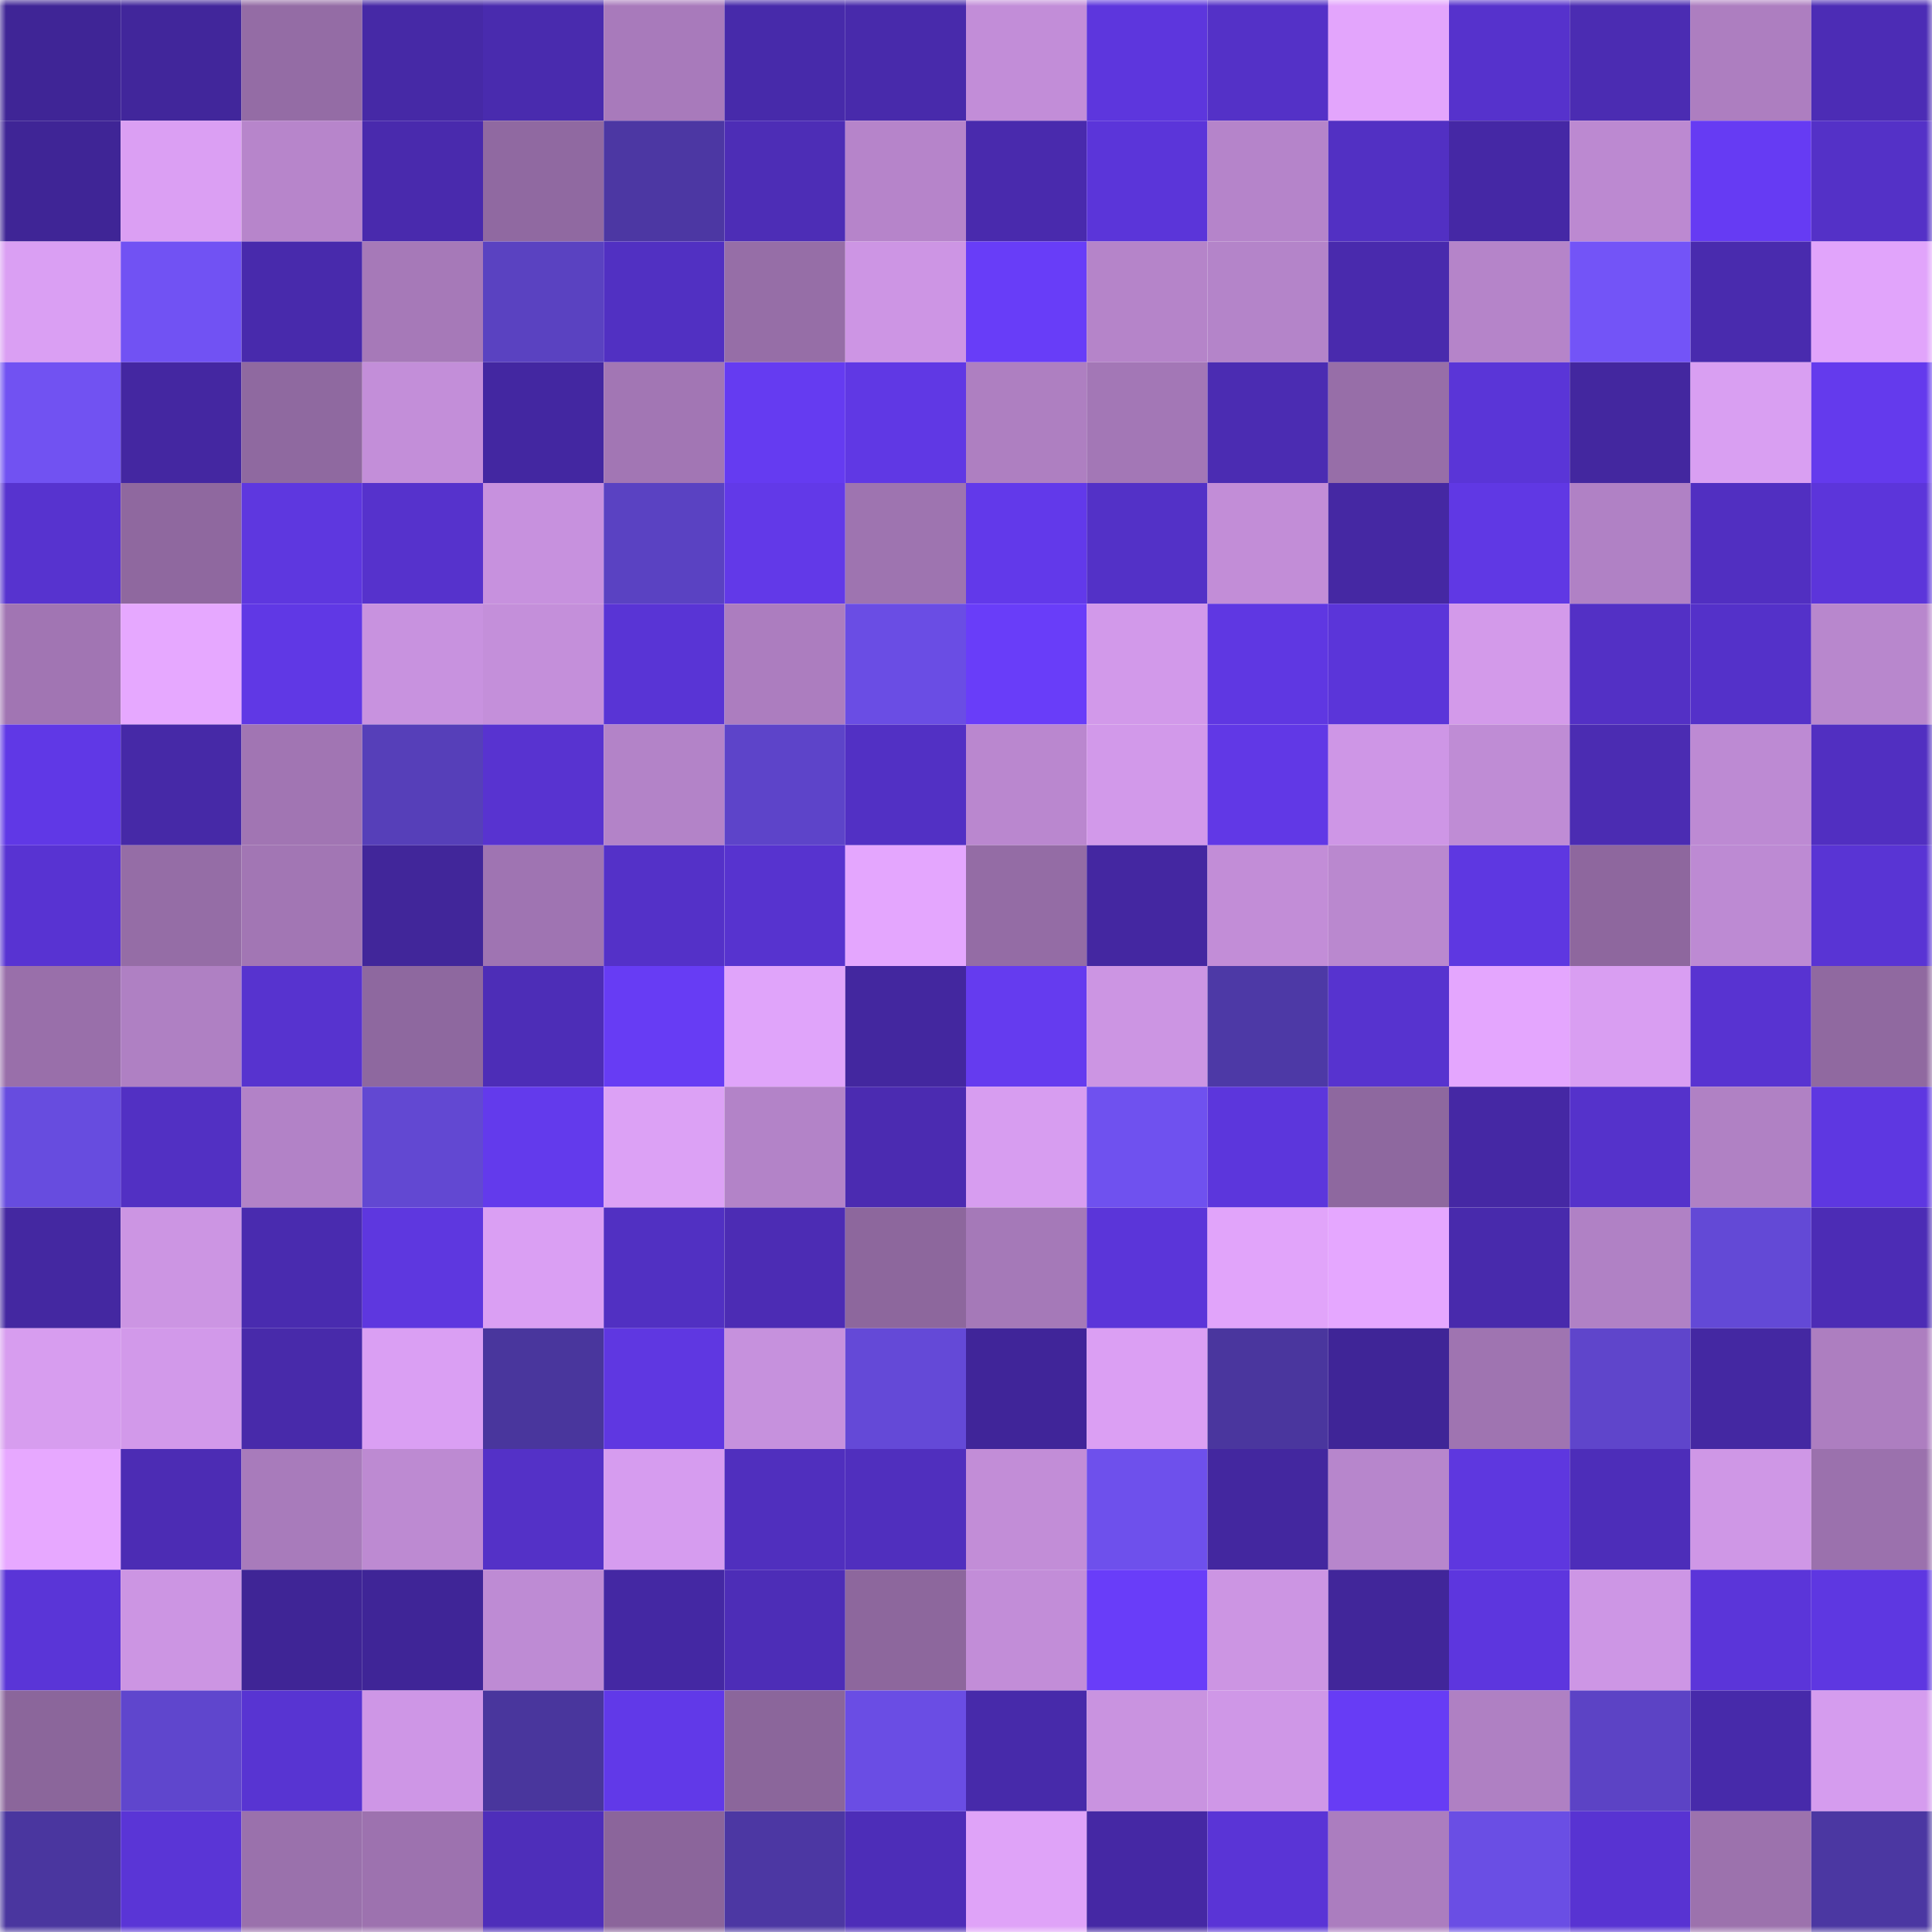 <svg viewBox="0 0 160 160" fill="none" role="img" xmlns="http://www.w3.org/2000/svg" width="240" height="240" name="farcaster%2Cgear5"><mask id="356752259" mask-type="alpha" maskUnits="userSpaceOnUse" x="0" y="0" width="160" height="160"><rect width="160" height="160" fill="#FFFFFF"></rect></mask><g mask="url(#356752259)"><rect x="0" y="0" width="10" height="10" fill="#3f2596"></rect><rect x="10" y="0" width="10" height="10" fill="#41269b"></rect><rect x="20" y="0" width="10" height="10" fill="#946ca5"></rect><rect x="30" y="0" width="10" height="10" fill="#4629a6"></rect><rect x="40" y="0" width="10" height="10" fill="#492bae"></rect><rect x="50" y="0" width="10" height="10" fill="#a87abb"></rect><rect x="60" y="0" width="10" height="10" fill="#472aaa"></rect><rect x="70" y="0" width="10" height="10" fill="#482aab"></rect><rect x="80" y="0" width="10" height="10" fill="#c28dd8"></rect><rect x="90" y="0" width="10" height="10" fill="#5d36dd"></rect><rect x="100" y="0" width="10" height="10" fill="#5431c7"></rect><rect x="110" y="0" width="10" height="10" fill="#e3a5fc"></rect><rect x="120" y="0" width="10" height="10" fill="#5632cc"></rect><rect x="130" y="0" width="10" height="10" fill="#4b2cb2"></rect><rect x="140" y="0" width="10" height="10" fill="#ad7ec0"></rect><rect x="150" y="0" width="10" height="10" fill="#4c2cb5"></rect><rect x="0" y="10" width="10" height="10" fill="#3f2596"></rect><rect x="10" y="10" width="10" height="10" fill="#db9ff3"></rect><rect x="20" y="10" width="10" height="10" fill="#b785cb"></rect><rect x="30" y="10" width="10" height="10" fill="#492aad"></rect><rect x="40" y="10" width="10" height="10" fill="#9069a1"></rect><rect x="50" y="10" width="10" height="10" fill="#4c37a3"></rect><rect x="60" y="10" width="10" height="10" fill="#4d2db6"></rect><rect x="70" y="10" width="10" height="10" fill="#b684ca"></rect><rect x="80" y="10" width="10" height="10" fill="#492aad"></rect><rect x="90" y="10" width="10" height="10" fill="#5b35d9"></rect><rect x="100" y="10" width="10" height="10" fill="#b584ca"></rect><rect x="110" y="10" width="10" height="10" fill="#5230c3"></rect><rect x="120" y="10" width="10" height="10" fill="#4528a5"></rect><rect x="130" y="10" width="10" height="10" fill="#bc89d1"></rect><rect x="140" y="10" width="10" height="10" fill="#663bf3"></rect><rect x="150" y="10" width="10" height="10" fill="#5431c7"></rect><rect x="0" y="20" width="10" height="10" fill="#da9ff3"></rect><rect x="10" y="20" width="10" height="10" fill="#7152f3"></rect><rect x="20" y="20" width="10" height="10" fill="#482aac"></rect><rect x="30" y="20" width="10" height="10" fill="#a679b8"></rect><rect x="40" y="20" width="10" height="10" fill="#5a42c1"></rect><rect x="50" y="20" width="10" height="10" fill="#5130c2"></rect><rect x="60" y="20" width="10" height="10" fill="#966ea7"></rect><rect x="70" y="20" width="10" height="10" fill="#cd95e4"></rect><rect x="80" y="20" width="10" height="10" fill="#683df8"></rect><rect x="90" y="20" width="10" height="10" fill="#b584c9"></rect><rect x="100" y="20" width="10" height="10" fill="#b484c9"></rect><rect x="110" y="20" width="10" height="10" fill="#492aad"></rect><rect x="120" y="20" width="10" height="10" fill="#b584c9"></rect><rect x="130" y="20" width="10" height="10" fill="#7354f7"></rect><rect x="140" y="20" width="10" height="10" fill="#492bae"></rect><rect x="150" y="20" width="10" height="10" fill="#e1a4fb"></rect><rect x="0" y="30" width="10" height="10" fill="#7152f2"></rect><rect x="10" y="30" width="10" height="10" fill="#4427a1"></rect><rect x="20" y="30" width="10" height="10" fill="#8f69a0"></rect><rect x="30" y="30" width="10" height="10" fill="#c38ed9"></rect><rect x="40" y="30" width="10" height="10" fill="#4327a1"></rect><rect x="50" y="30" width="10" height="10" fill="#a276b4"></rect><rect x="60" y="30" width="10" height="10" fill="#653bf1"></rect><rect x="70" y="30" width="10" height="10" fill="#6038e4"></rect><rect x="80" y="30" width="10" height="10" fill="#ae7fc1"></rect><rect x="90" y="30" width="10" height="10" fill="#a377b6"></rect><rect x="100" y="30" width="10" height="10" fill="#4b2cb2"></rect><rect x="110" y="30" width="10" height="10" fill="#976ea8"></rect><rect x="120" y="30" width="10" height="10" fill="#5a35d7"></rect><rect x="130" y="30" width="10" height="10" fill="#43279f"></rect><rect x="140" y="30" width="10" height="10" fill="#d99ff2"></rect><rect x="150" y="30" width="10" height="10" fill="#643aed"></rect><rect x="0" y="40" width="10" height="10" fill="#5733cf"></rect><rect x="10" y="40" width="10" height="10" fill="#8f689f"></rect><rect x="20" y="40" width="10" height="10" fill="#5e37df"></rect><rect x="30" y="40" width="10" height="10" fill="#5632cc"></rect><rect x="40" y="40" width="10" height="10" fill="#c791de"></rect><rect x="50" y="40" width="10" height="10" fill="#5a42c2"></rect><rect x="60" y="40" width="10" height="10" fill="#6239e8"></rect><rect x="70" y="40" width="10" height="10" fill="#9e74b0"></rect><rect x="80" y="40" width="10" height="10" fill="#6239ea"></rect><rect x="90" y="40" width="10" height="10" fill="#5331c7"></rect><rect x="100" y="40" width="10" height="10" fill="#c28dd7"></rect><rect x="110" y="40" width="10" height="10" fill="#4528a3"></rect><rect x="120" y="40" width="10" height="10" fill="#6038e4"></rect><rect x="130" y="40" width="10" height="10" fill="#b081c5"></rect><rect x="140" y="40" width="10" height="10" fill="#512fc1"></rect><rect x="150" y="40" width="10" height="10" fill="#5c35da"></rect><rect x="0" y="50" width="10" height="10" fill="#a175b3"></rect><rect x="10" y="50" width="10" height="10" fill="#e6a8ff"></rect><rect x="20" y="50" width="10" height="10" fill="#6038e5"></rect><rect x="30" y="50" width="10" height="10" fill="#c892df"></rect><rect x="40" y="50" width="10" height="10" fill="#c48fda"></rect><rect x="50" y="50" width="10" height="10" fill="#5934d5"></rect><rect x="60" y="50" width="10" height="10" fill="#ac7dbf"></rect><rect x="70" y="50" width="10" height="10" fill="#6a4de4"></rect><rect x="80" y="50" width="10" height="10" fill="#693df9"></rect><rect x="90" y="50" width="10" height="10" fill="#d299ea"></rect><rect x="100" y="50" width="10" height="10" fill="#5f37e2"></rect><rect x="110" y="50" width="10" height="10" fill="#5b35d9"></rect><rect x="120" y="50" width="10" height="10" fill="#d39aea"></rect><rect x="130" y="50" width="10" height="10" fill="#5330c5"></rect><rect x="140" y="50" width="10" height="10" fill="#5431c9"></rect><rect x="150" y="50" width="10" height="10" fill="#b887cd"></rect><rect x="0" y="60" width="10" height="10" fill="#6038e6"></rect><rect x="10" y="60" width="10" height="10" fill="#4629a7"></rect><rect x="20" y="60" width="10" height="10" fill="#a175b3"></rect><rect x="30" y="60" width="10" height="10" fill="#563fb9"></rect><rect x="40" y="60" width="10" height="10" fill="#5833d0"></rect><rect x="50" y="60" width="10" height="10" fill="#b383c8"></rect><rect x="60" y="60" width="10" height="10" fill="#5d44c9"></rect><rect x="70" y="60" width="10" height="10" fill="#5230c4"></rect><rect x="80" y="60" width="10" height="10" fill="#ba87cf"></rect><rect x="90" y="60" width="10" height="10" fill="#d299ea"></rect><rect x="100" y="60" width="10" height="10" fill="#6138e6"></rect><rect x="110" y="60" width="10" height="10" fill="#ce96e6"></rect><rect x="120" y="60" width="10" height="10" fill="#bf8cd5"></rect><rect x="130" y="60" width="10" height="10" fill="#4b2cb2"></rect><rect x="140" y="60" width="10" height="10" fill="#bd8ad3"></rect><rect x="150" y="60" width="10" height="10" fill="#512fc1"></rect><rect x="0" y="70" width="10" height="10" fill="#5833d2"></rect><rect x="10" y="70" width="10" height="10" fill="#956da6"></rect><rect x="20" y="70" width="10" height="10" fill="#a276b4"></rect><rect x="30" y="70" width="10" height="10" fill="#41269a"></rect><rect x="40" y="70" width="10" height="10" fill="#9f74b2"></rect><rect x="50" y="70" width="10" height="10" fill="#5431c8"></rect><rect x="60" y="70" width="10" height="10" fill="#5733cf"></rect><rect x="70" y="70" width="10" height="10" fill="#e4a6fe"></rect><rect x="80" y="70" width="10" height="10" fill="#946ca5"></rect><rect x="90" y="70" width="10" height="10" fill="#4427a1"></rect><rect x="100" y="70" width="10" height="10" fill="#c28dd7"></rect><rect x="110" y="70" width="10" height="10" fill="#ba88cf"></rect><rect x="120" y="70" width="10" height="10" fill="#5e37e1"></rect><rect x="130" y="70" width="10" height="10" fill="#8e679e"></rect><rect x="140" y="70" width="10" height="10" fill="#bd8ad3"></rect><rect x="150" y="70" width="10" height="10" fill="#5934d4"></rect><rect x="0" y="80" width="10" height="10" fill="#996faa"></rect><rect x="10" y="80" width="10" height="10" fill="#af80c3"></rect><rect x="20" y="80" width="10" height="10" fill="#5733cf"></rect><rect x="30" y="80" width="10" height="10" fill="#8e689f"></rect><rect x="40" y="80" width="10" height="10" fill="#4d2db7"></rect><rect x="50" y="80" width="10" height="10" fill="#673cf4"></rect><rect x="60" y="80" width="10" height="10" fill="#e0a4fa"></rect><rect x="70" y="80" width="10" height="10" fill="#43279f"></rect><rect x="80" y="80" width="10" height="10" fill="#653bef"></rect><rect x="90" y="80" width="10" height="10" fill="#cc95e3"></rect><rect x="100" y="80" width="10" height="10" fill="#4d39a6"></rect><rect x="110" y="80" width="10" height="10" fill="#5733cf"></rect><rect x="120" y="80" width="10" height="10" fill="#e4a6fe"></rect><rect x="130" y="80" width="10" height="10" fill="#d99ef2"></rect><rect x="140" y="80" width="10" height="10" fill="#5833d1"></rect><rect x="150" y="80" width="10" height="10" fill="#9069a0"></rect><rect x="0" y="90" width="10" height="10" fill="#674cdf"></rect><rect x="10" y="90" width="10" height="10" fill="#5230c3"></rect><rect x="20" y="90" width="10" height="10" fill="#b282c7"></rect><rect x="30" y="90" width="10" height="10" fill="#6248d2"></rect><rect x="40" y="90" width="10" height="10" fill="#633aec"></rect><rect x="50" y="90" width="10" height="10" fill="#dca1f5"></rect><rect x="60" y="90" width="10" height="10" fill="#b383c8"></rect><rect x="70" y="90" width="10" height="10" fill="#4b2bb1"></rect><rect x="80" y="90" width="10" height="10" fill="#d79df0"></rect><rect x="90" y="90" width="10" height="10" fill="#6f51ef"></rect><rect x="100" y="90" width="10" height="10" fill="#5c36dc"></rect><rect x="110" y="90" width="10" height="10" fill="#8e689f"></rect><rect x="120" y="90" width="10" height="10" fill="#4528a4"></rect><rect x="130" y="90" width="10" height="10" fill="#5532cb"></rect><rect x="140" y="90" width="10" height="10" fill="#b081c4"></rect><rect x="150" y="90" width="10" height="10" fill="#5e37e1"></rect><rect x="0" y="100" width="10" height="10" fill="#4428a1"></rect><rect x="10" y="100" width="10" height="10" fill="#cc95e3"></rect><rect x="20" y="100" width="10" height="10" fill="#492baf"></rect><rect x="30" y="100" width="10" height="10" fill="#5e37df"></rect><rect x="40" y="100" width="10" height="10" fill="#da9ff3"></rect><rect x="50" y="100" width="10" height="10" fill="#5130c2"></rect><rect x="60" y="100" width="10" height="10" fill="#4c2cb4"></rect><rect x="70" y="100" width="10" height="10" fill="#8d679d"></rect><rect x="80" y="100" width="10" height="10" fill="#a579b8"></rect><rect x="90" y="100" width="10" height="10" fill="#5b35d9"></rect><rect x="100" y="100" width="10" height="10" fill="#e1a4fa"></rect><rect x="110" y="100" width="10" height="10" fill="#e5a7ff"></rect><rect x="120" y="100" width="10" height="10" fill="#482aac"></rect><rect x="130" y="100" width="10" height="10" fill="#b081c5"></rect><rect x="140" y="100" width="10" height="10" fill="#6349d6"></rect><rect x="150" y="100" width="10" height="10" fill="#4c2cb5"></rect><rect x="0" y="110" width="10" height="10" fill="#d79def"></rect><rect x="10" y="110" width="10" height="10" fill="#d299ea"></rect><rect x="20" y="110" width="10" height="10" fill="#482aaa"></rect><rect x="30" y="110" width="10" height="10" fill="#da9ff3"></rect><rect x="40" y="110" width="10" height="10" fill="#49369d"></rect><rect x="50" y="110" width="10" height="10" fill="#5f37e1"></rect><rect x="60" y="110" width="10" height="10" fill="#c691dd"></rect><rect x="70" y="110" width="10" height="10" fill="#6449d7"></rect><rect x="80" y="110" width="10" height="10" fill="#402599"></rect><rect x="90" y="110" width="10" height="10" fill="#db9ff3"></rect><rect x="100" y="110" width="10" height="10" fill="#4a369e"></rect><rect x="110" y="110" width="10" height="10" fill="#3f2597"></rect><rect x="120" y="110" width="10" height="10" fill="#9f74b1"></rect><rect x="130" y="110" width="10" height="10" fill="#5f45cb"></rect><rect x="140" y="110" width="10" height="10" fill="#4428a2"></rect><rect x="150" y="110" width="10" height="10" fill="#ad7ec0"></rect><rect x="0" y="120" width="10" height="10" fill="#e7a8ff"></rect><rect x="10" y="120" width="10" height="10" fill="#4c2cb4"></rect><rect x="20" y="120" width="10" height="10" fill="#a87bbb"></rect><rect x="30" y="120" width="10" height="10" fill="#bd8ad2"></rect><rect x="40" y="120" width="10" height="10" fill="#5431c7"></rect><rect x="50" y="120" width="10" height="10" fill="#d69cef"></rect><rect x="60" y="120" width="10" height="10" fill="#502fbe"></rect><rect x="70" y="120" width="10" height="10" fill="#502fbe"></rect><rect x="80" y="120" width="10" height="10" fill="#c28dd7"></rect><rect x="90" y="120" width="10" height="10" fill="#6e50ec"></rect><rect x="100" y="120" width="10" height="10" fill="#43279f"></rect><rect x="110" y="120" width="10" height="10" fill="#b786cc"></rect><rect x="120" y="120" width="10" height="10" fill="#5e37df"></rect><rect x="130" y="120" width="10" height="10" fill="#4d2db9"></rect><rect x="140" y="120" width="10" height="10" fill="#cf97e6"></rect><rect x="150" y="120" width="10" height="10" fill="#9b71ad"></rect><rect x="0" y="130" width="10" height="10" fill="#5a35d7"></rect><rect x="10" y="130" width="10" height="10" fill="#cc95e3"></rect><rect x="20" y="130" width="10" height="10" fill="#3f2596"></rect><rect x="30" y="130" width="10" height="10" fill="#3f2597"></rect><rect x="40" y="130" width="10" height="10" fill="#be8bd4"></rect><rect x="50" y="130" width="10" height="10" fill="#4428a3"></rect><rect x="60" y="130" width="10" height="10" fill="#4d2db7"></rect><rect x="70" y="130" width="10" height="10" fill="#8d679d"></rect><rect x="80" y="130" width="10" height="10" fill="#c28dd8"></rect><rect x="90" y="130" width="10" height="10" fill="#693df9"></rect><rect x="100" y="130" width="10" height="10" fill="#cc95e3"></rect><rect x="110" y="130" width="10" height="10" fill="#41269a"></rect><rect x="120" y="130" width="10" height="10" fill="#5d36de"></rect><rect x="130" y="130" width="10" height="10" fill="#cd96e5"></rect><rect x="140" y="130" width="10" height="10" fill="#5b35d9"></rect><rect x="150" y="130" width="10" height="10" fill="#5e37e1"></rect><rect x="0" y="140" width="10" height="10" fill="#8b669b"></rect><rect x="10" y="140" width="10" height="10" fill="#5f46cd"></rect><rect x="20" y="140" width="10" height="10" fill="#5834d2"></rect><rect x="30" y="140" width="10" height="10" fill="#ce96e6"></rect><rect x="40" y="140" width="10" height="10" fill="#49369d"></rect><rect x="50" y="140" width="10" height="10" fill="#6139e8"></rect><rect x="60" y="140" width="10" height="10" fill="#8b669b"></rect><rect x="70" y="140" width="10" height="10" fill="#6a4de4"></rect><rect x="80" y="140" width="10" height="10" fill="#472aaa"></rect><rect x="90" y="140" width="10" height="10" fill="#c993e0"></rect><rect x="100" y="140" width="10" height="10" fill="#cf97e7"></rect><rect x="110" y="140" width="10" height="10" fill="#673cf5"></rect><rect x="120" y="140" width="10" height="10" fill="#af80c3"></rect><rect x="130" y="140" width="10" height="10" fill="#5c43c5"></rect><rect x="140" y="140" width="10" height="10" fill="#472aaa"></rect><rect x="150" y="140" width="10" height="10" fill="#d59cee"></rect><rect x="0" y="150" width="10" height="10" fill="#4a369f"></rect><rect x="10" y="150" width="10" height="10" fill="#5a35d6"></rect><rect x="20" y="150" width="10" height="10" fill="#9a71ac"></rect><rect x="30" y="150" width="10" height="10" fill="#9d72af"></rect><rect x="40" y="150" width="10" height="10" fill="#4e2eba"></rect><rect x="50" y="150" width="10" height="10" fill="#8b659b"></rect><rect x="60" y="150" width="10" height="10" fill="#4c37a3"></rect><rect x="70" y="150" width="10" height="10" fill="#4d2db8"></rect><rect x="80" y="150" width="10" height="10" fill="#dfa3f8"></rect><rect x="90" y="150" width="10" height="10" fill="#4528a4"></rect><rect x="100" y="150" width="10" height="10" fill="#5a34d6"></rect><rect x="110" y="150" width="10" height="10" fill="#ab7dbf"></rect><rect x="120" y="150" width="10" height="10" fill="#6a4ee4"></rect><rect x="130" y="150" width="10" height="10" fill="#5833d2"></rect><rect x="140" y="150" width="10" height="10" fill="#9c72ad"></rect><rect x="150" y="150" width="10" height="10" fill="#4b37a2"></rect></g></svg>